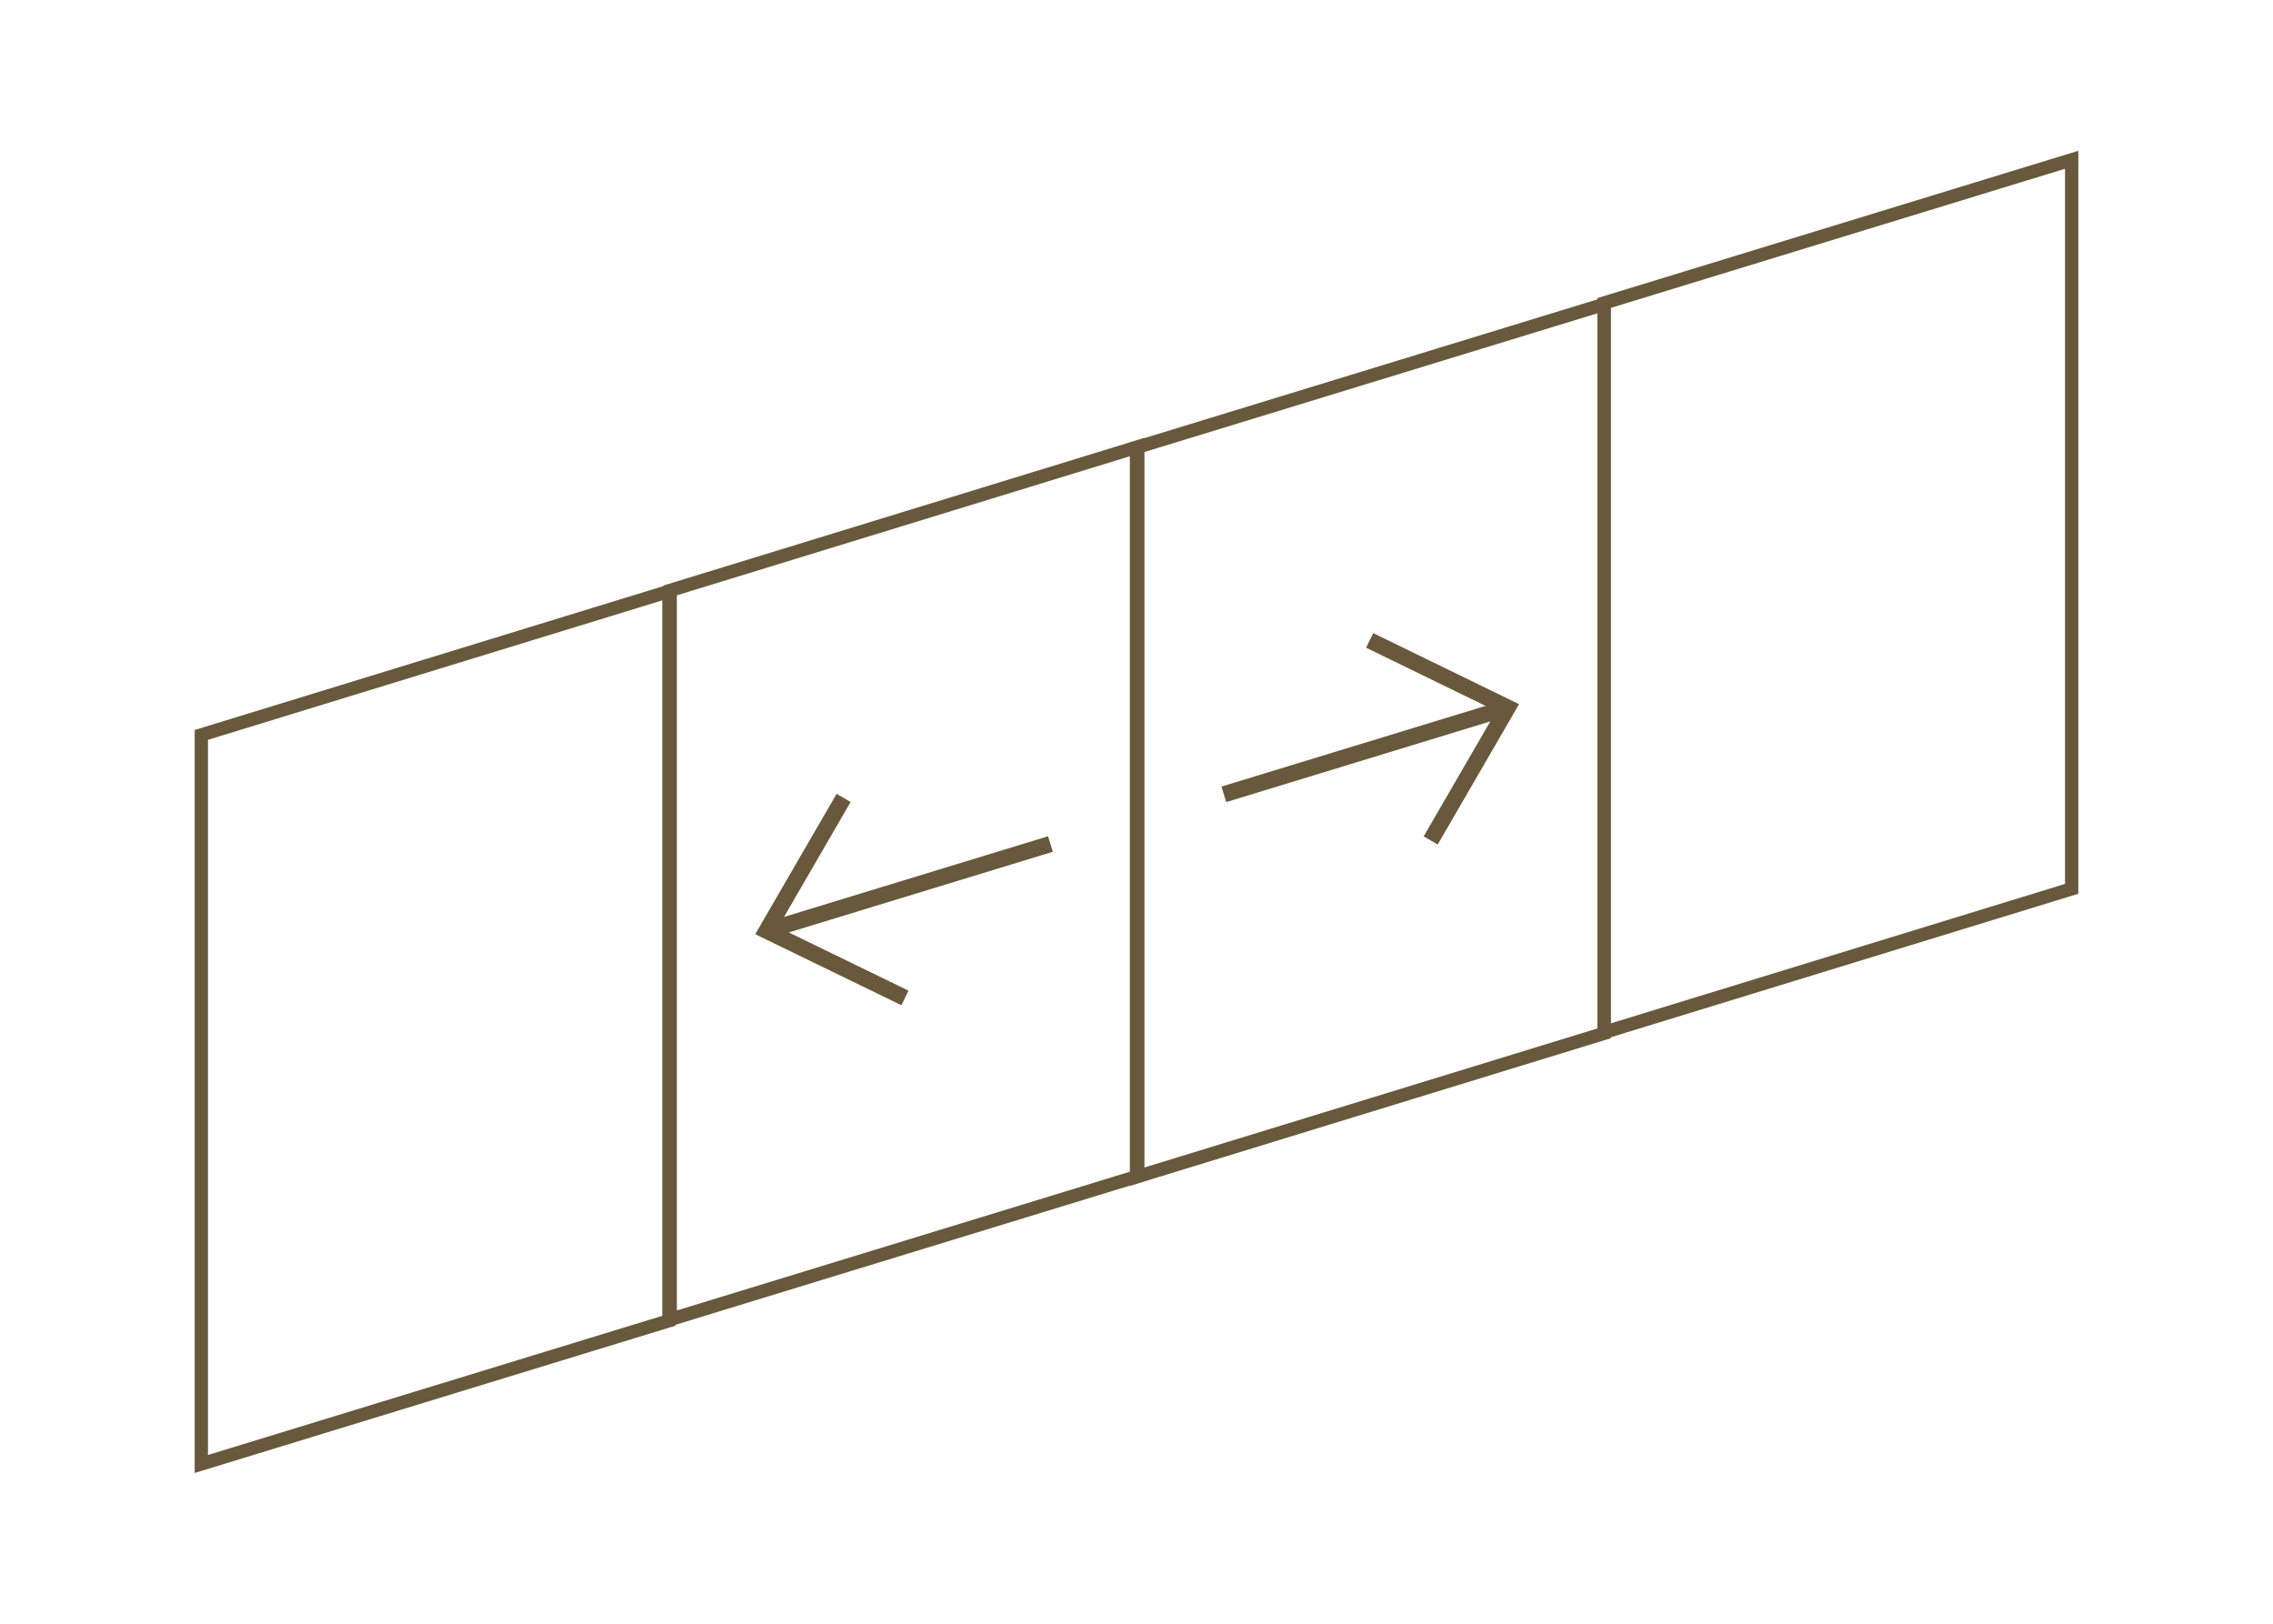 <?xml version="1.0" encoding="UTF-8"?>
<svg id="Layer_3" data-name="Layer 3" xmlns="http://www.w3.org/2000/svg" xmlns:xlink="http://www.w3.org/1999/xlink" viewBox="0 0 70 50">
  <defs>
    <style>
      .cls-1 {
        clip-path: url(#clippath);
      }

      .cls-2 {
        stroke-width: 0px;
      }

      .cls-2, .cls-3, .cls-4 {
        fill: none;
      }

      .cls-3 {
        stroke-width: .41px;
      }

      .cls-3, .cls-4 {
        stroke: #68593c;
      }

      .cls-4 {
        stroke-width: .5px;
      }
    </style>
    <clipPath id="clippath">
      <rect class="cls-2" x="6" y="4.65" width="58.01" height="40.71"/>
    </clipPath>
  </defs>
  <polygon class="cls-3" points="20.64 18.18 20.64 40.63 35.04 36.22 35.04 13.76 20.64 18.18"/>
  <polygon class="cls-3" points="35 13.78 35 36.24 49.4 31.82 49.4 9.37 35 13.78"/>
  <g class="cls-1">
    <polygon class="cls-3" points="49.4 9.33 49.4 31.79 63.8 27.37 63.8 4.92 49.4 9.33"/>
  </g>
  <line class="cls-4" x1="37.69" y1="24.46" x2="46.43" y2="21.79"/>
  <polyline class="cls-4" points="42.18 19.72 46.43 21.79 44.06 25.88"/>
  <polygon class="cls-3" points="6.2 22.63 6.2 45.08 20.6 40.67 20.6 18.21 6.2 22.63"/>
  <line class="cls-4" x1="32.35" y1="25.99" x2="23.61" y2="28.66"/>
  <polyline class="cls-4" points="27.87 30.73 23.61 28.66 25.98 24.57"/>
</svg>